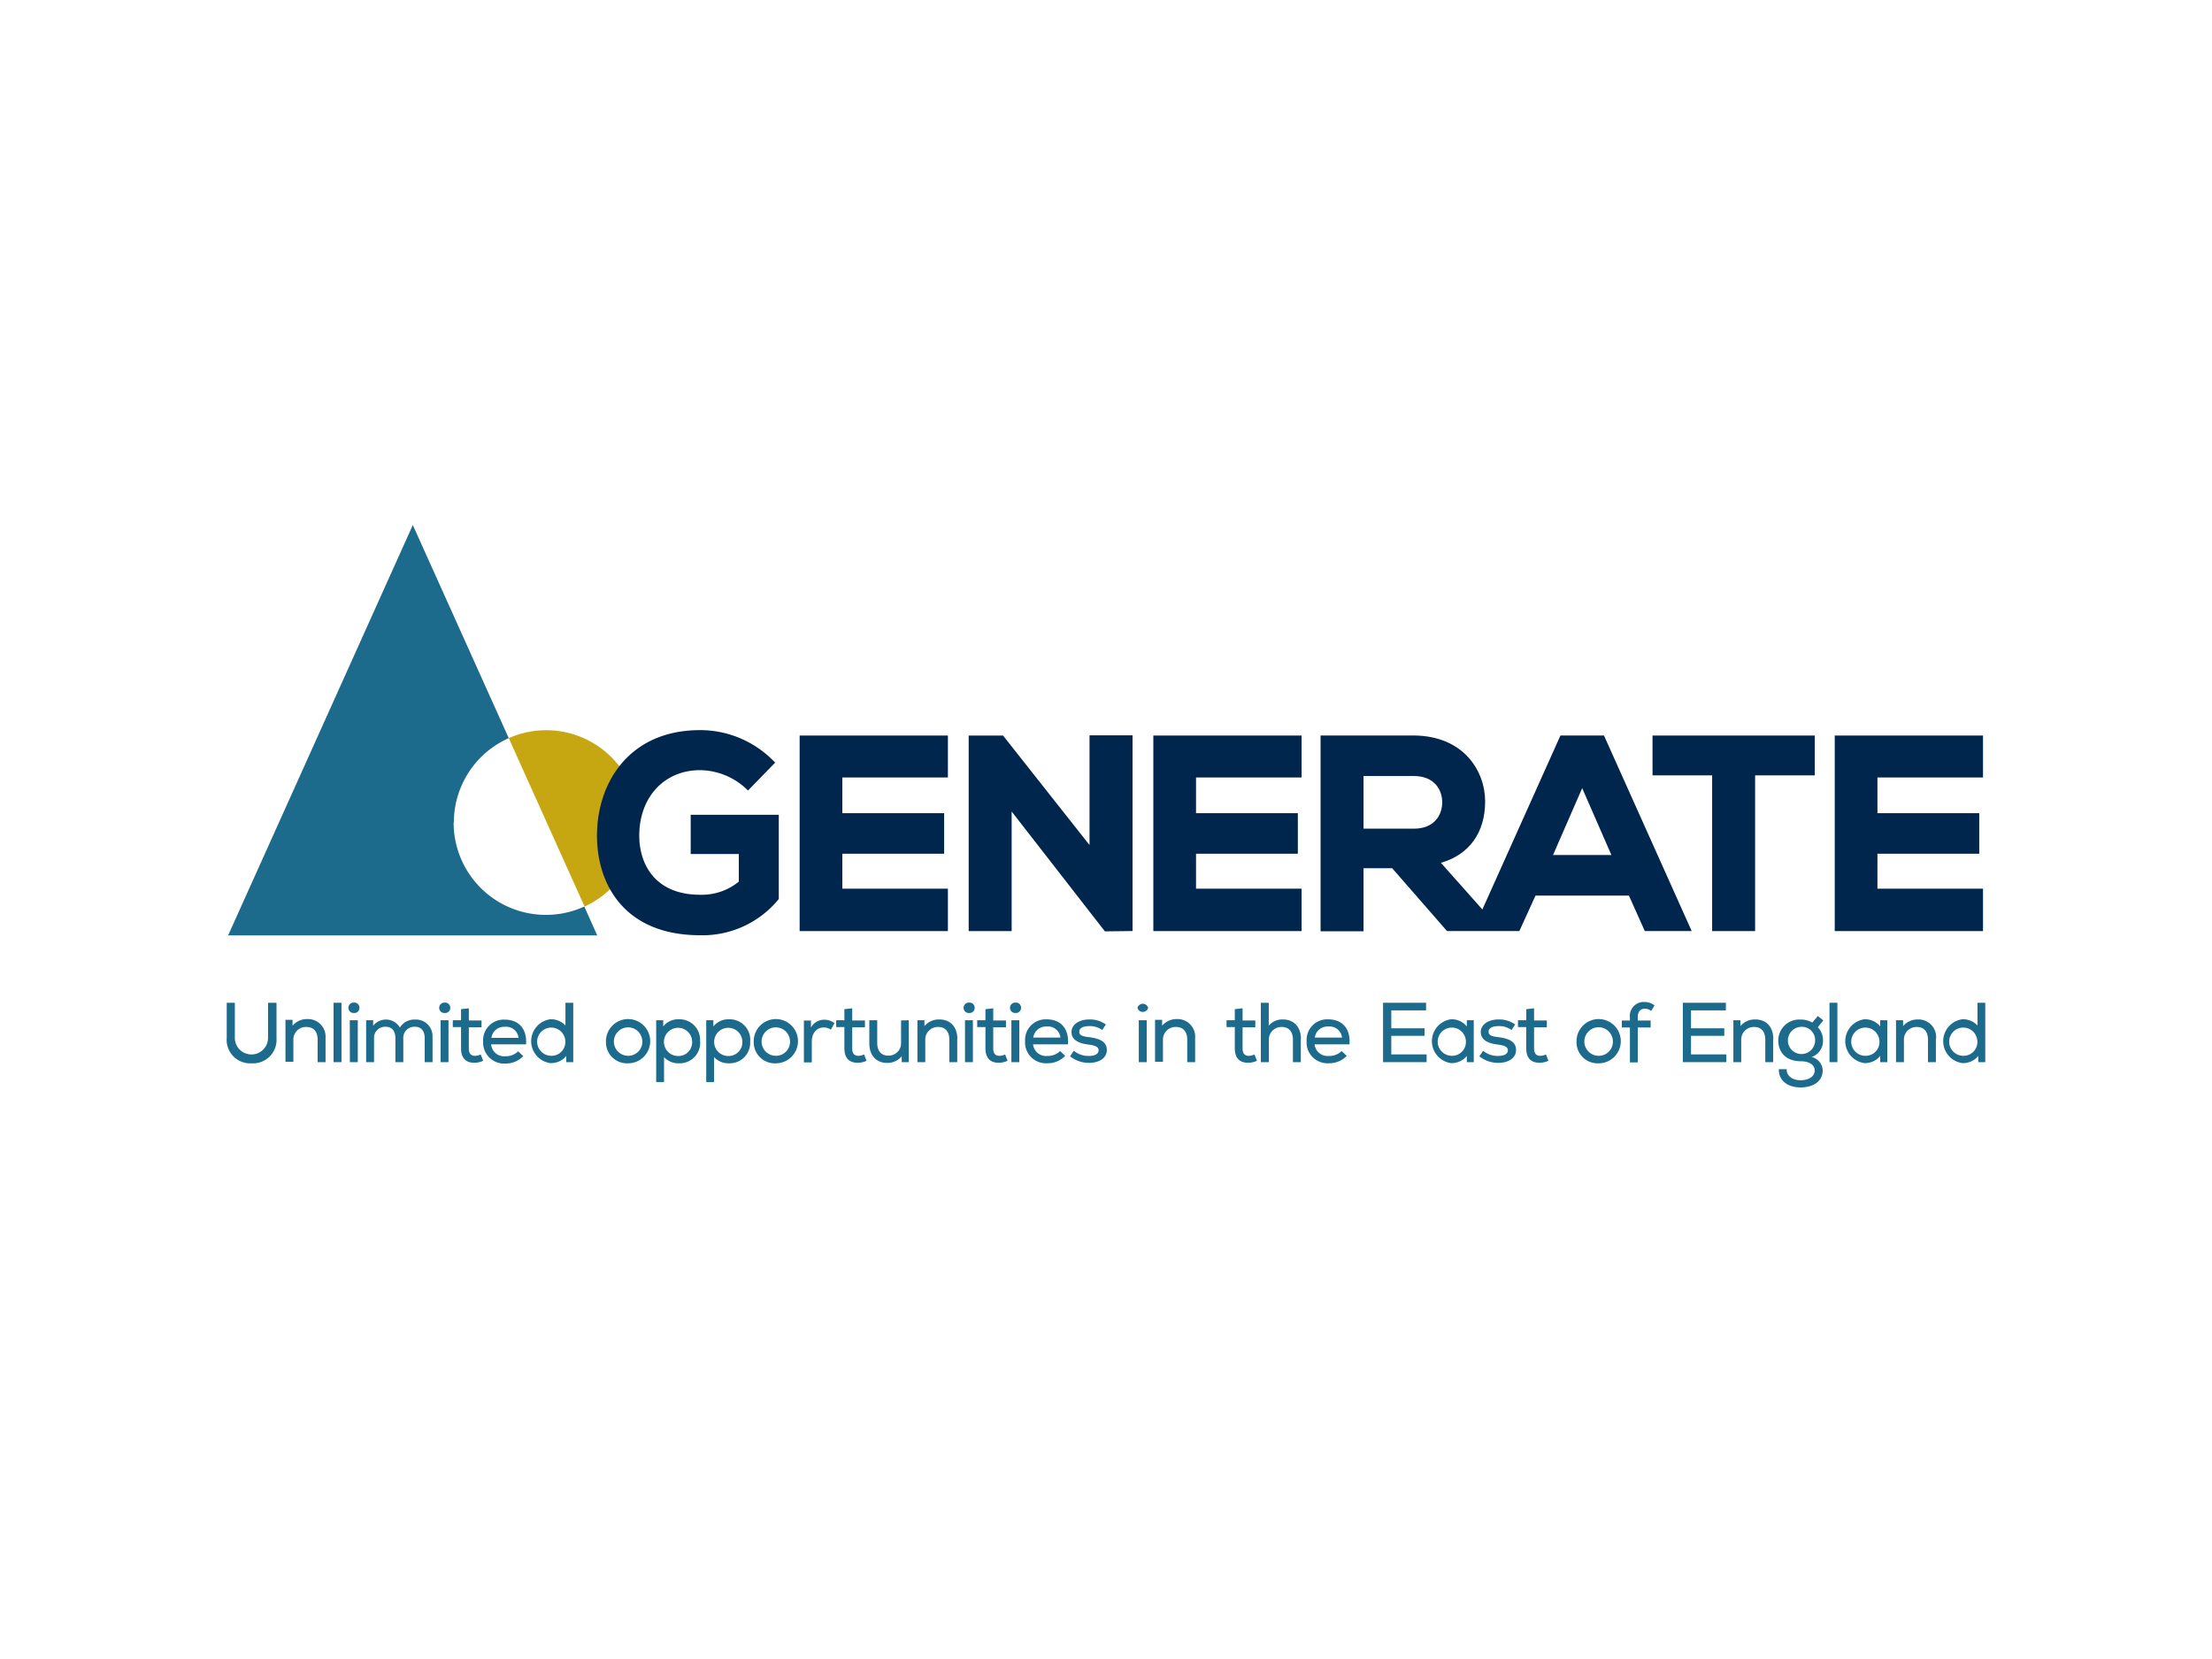 <svg id="PLACE_LOGO" data-name="PLACE LOGO" xmlns="http://www.w3.org/2000/svg" viewBox="0 0 400 300"><defs><style>.cls-1{fill:#1c6b8d;}.cls-2{fill:#c7a711;}.cls-3{fill:#00264d;}</style></defs><path class="cls-1" d="M82.07,148.74A16.7,16.7,0,0,1,92,133.48L74.65,94.94l-33.4,74.21H108l-2.34-5.22a16.69,16.69,0,0,1-23.63-15.19"/><path class="cls-2" d="M115.46,148.74A16.69,16.69,0,0,0,92,133.48l13.71,30.45a16.69,16.69,0,0,0,9.76-15.19"/><path class="cls-3" d="M124.9,154.43h8.7v5a10.59,10.59,0,0,1-7,2.37c-8.13,0-11-5.51-11-10.68,0-7,4.54-11.85,11-11.85a12.42,12.42,0,0,1,8.17,3.21l.49.47,4.92-5.05-.48-.47a18.56,18.56,0,0,0-13.1-5.4c-12.89,0-18.65,9.59-18.65,19.09,0,8.71,4.9,18,18.65,18a17.74,17.74,0,0,0,14.06-6.35l.17-.2V147.34H124.9Z"/><polygon class="cls-3" points="144.6 168.37 171.41 168.37 171.41 160.7 152.32 160.7 152.32 154.38 170.73 154.38 170.73 147.05 152.32 147.05 152.32 140.59 171.41 140.59 171.41 133.01 144.6 133.01 144.6 168.37"/><polygon class="cls-3" points="197.02 152.81 181.38 133.01 175.17 133.01 175.17 168.37 182.94 168.37 182.94 146.75 199.8 168.42 204.8 168.36 204.8 132.97 197.02 132.97 197.02 152.81"/><polygon class="cls-3" points="208.56 168.37 235.37 168.37 235.37 160.7 216.28 160.7 216.28 154.38 234.69 154.38 234.69 147.05 216.28 147.05 216.28 140.59 235.37 140.59 235.37 133.01 208.56 133.01 208.56 168.37"/><path class="cls-3" d="M282.18,133l-14.12,31.46-7.5-8.44c5.11-1.46,8-5.44,8-11.08s-4-11.89-12.91-11.94L238.8,133v35.4h7.77V157h5.18l9.91,11.36h13.09l2.92-6.41h16.89l2.87,6.41h8.48L290.05,133Zm-26.52,16.85h-9.09v-9.52h9.09c3.79,0,5.14,2.56,5.14,4.76s-1.35,4.76-5.14,4.76m25.18,4.76,5.27-12.09,5.28,12.09Z"/><polygon class="cls-3" points="298.83 140.21 309.61 140.21 309.61 168.37 317.38 168.37 317.38 140.21 328.17 140.21 328.17 133.01 298.83 133.01 298.83 140.21"/><polygon class="cls-3" points="358.59 140.59 358.59 133.01 331.78 133.01 331.78 168.37 358.59 168.37 358.59 160.7 339.5 160.7 339.5 154.38 357.91 154.38 357.91 147.05 339.5 147.05 339.5 140.59 358.59 140.59"/><path class="cls-1" d="M41,187.71v-6.38h1.47v6.35a3,3,0,1,0,6,0v-6.35H50v6.38a4.25,4.25,0,0,1-4.5,4.57A4.24,4.24,0,0,1,41,187.71"/><path class="cls-1" d="M58.87,187.87v4.2H57.44V188c0-1.46-.75-2.29-2-2.29A2.27,2.27,0,0,0,53.05,188v4H51.62v-7.58H52.9v1.06a3.42,3.42,0,0,1,2.7-1.2,3.18,3.18,0,0,1,3.26,3.52"/><rect class="cls-1" x="60.32" y="181.33" width="1.43" height="10.74"/><path class="cls-1" d="M63,182.25a.94.94,0,0,1,1-.95.92.92,0,0,1,1,.95.91.91,0,0,1-1,.93.93.93,0,0,1-1-.93m.25,2.24H64.7v7.58H63.27Z"/><path class="cls-1" d="M78.22,187.67v4.4H76.8v-4.31c0-1.35-.63-2.09-1.78-2.09a2,2,0,0,0-2.09,2.18v4.22H71.5v-4.31c0-1.35-.63-2.09-1.78-2.09a2,2,0,0,0-2.08,2.18v4.22H66.21v-7.58h1.27l0,1a2.93,2.93,0,0,1,4.83.32,3.08,3.08,0,0,1,2.75-1.44,3,3,0,0,1,3.14,3.32"/><path class="cls-1" d="M79.42,182.25a.94.94,0,0,1,1-.95.92.92,0,0,1,1,.95.91.91,0,0,1-1,.93.93.93,0,0,1-1-.93m.25,2.24H81.1v7.58H79.67Z"/><path class="cls-1" d="M87.37,191.82a3.7,3.7,0,0,1-1.61.36c-1.59,0-2.39-.92-2.39-2.63v-3.82H81.88v-1.24h1.49v-2l1.41-.16v2.2h2.3v1.24h-2.3v3.82c0,.85.32,1.34,1.15,1.34a2.78,2.78,0,0,0,1-.25Z"/><path class="cls-1" d="M95.08,188.85H88.81A2.35,2.35,0,0,0,91.4,191a3.11,3.11,0,0,0,2.3-.89l.92.87a4.34,4.34,0,0,1-3.25,1.34,3.78,3.78,0,0,1-4-4,3.72,3.72,0,0,1,3.88-3.94c2.61,0,4.09,1.71,3.87,4.51m-6.26-1.21h4.91a2.25,2.25,0,0,0-2.47-2,2.31,2.31,0,0,0-2.44,2"/><path class="cls-1" d="M103.66,181.33v10.74h-1.27l0-1.12a3.51,3.51,0,0,1-2.9,1.29,4,4,0,0,1,0-7.92,3.54,3.54,0,0,1,2.76,1.12v-4.11Zm-1.43,6.95a2.55,2.55,0,1,0-2.54,2.64,2.49,2.49,0,0,0,2.54-2.64"/><path class="cls-1" d="M109.58,188.28a4,4,0,1,1,4,4,3.81,3.81,0,0,1-4-4m6.57,0a2.57,2.57,0,1,0-2.57,2.64,2.54,2.54,0,0,0,2.57-2.64"/><path class="cls-1" d="M126.61,188.28a3.71,3.71,0,0,1-3.79,4,3.55,3.55,0,0,1-2.74-1.12v4.51h-1.42V184.49h1.27l0,1.12a3.46,3.46,0,0,1,2.87-1.29,3.71,3.71,0,0,1,3.79,4m-1.43,0a2.55,2.55,0,1,0-2.55,2.64,2.48,2.48,0,0,0,2.55-2.64"/><path class="cls-1" d="M135.65,188.28a3.71,3.71,0,0,1-3.79,4,3.54,3.54,0,0,1-2.73-1.12v4.51h-1.42V184.49H129v1.12a3.49,3.49,0,0,1,2.87-1.29,3.71,3.71,0,0,1,3.79,4m-1.42,0a2.55,2.55,0,1,0-2.55,2.64,2.49,2.49,0,0,0,2.55-2.64"/><path class="cls-1" d="M136.3,188.28a4,4,0,1,1,4,4,3.81,3.81,0,0,1-4-4m6.56,0a2.57,2.57,0,1,0-2.56,2.64,2.53,2.53,0,0,0,2.56-2.64"/><path class="cls-1" d="M150.9,185l-.65,1.2a2.22,2.22,0,0,0-1.28-.4c-1.31,0-2.17,1-2.17,2.59v3.73h-1.43v-7.58h1.28v1.27a2.68,2.68,0,0,1,2.38-1.41,3,3,0,0,1,1.86.6"/><path class="cls-1" d="M156.7,191.82a3.7,3.7,0,0,1-1.61.36c-1.6,0-2.4-.92-2.4-2.63v-3.82h-1.48v-1.24h1.48v-2l1.42-.16v2.2h2.3v1.24h-2.3v3.82c0,.85.32,1.34,1.15,1.34a2.82,2.82,0,0,0,1-.25Z"/><path class="cls-1" d="M164.33,184.49v7.58h-1.27l0-1.07a3.32,3.32,0,0,1-2.65,1.21c-1.95,0-3.21-1.37-3.21-3.52v-4.2h1.43v4.11c0,1.46.73,2.29,2,2.29a2.24,2.24,0,0,0,2.31-2.36v-4Z"/><path class="cls-1" d="M173.1,187.87v4.2h-1.43V188c0-1.46-.75-2.29-2-2.29a2.27,2.27,0,0,0-2.35,2.36v4h-1.42v-7.58h1.27l0,1.06a3.39,3.39,0,0,1,2.7-1.2c2,0,3.25,1.37,3.25,3.52"/><path class="cls-1" d="M174.25,182.25a.94.94,0,0,1,1-.95.92.92,0,0,1,1,.95.91.91,0,0,1-1,.93.93.93,0,0,1-1-.93m.25,2.24h1.43v7.58H174.5Z"/><path class="cls-1" d="M182.2,191.82a3.7,3.7,0,0,1-1.61.36c-1.59,0-2.39-.92-2.39-2.63v-3.82h-1.49v-1.24h1.49v-2l1.41-.16v2.2h2.3v1.24h-2.3v3.82c0,.85.32,1.34,1.15,1.34a2.78,2.78,0,0,0,1-.25Z"/><path class="cls-1" d="M182.64,182.25a.94.94,0,0,1,1-.95.92.92,0,0,1,1,.95.91.91,0,0,1-1,.93.93.93,0,0,1-1-.93m.25,2.24h1.43v7.58h-1.43Z"/><path class="cls-1" d="M193.09,188.85h-6.28a2.36,2.36,0,0,0,2.59,2.1,3.11,3.11,0,0,0,2.3-.89l.92.87a4.33,4.33,0,0,1-3.25,1.34,3.77,3.77,0,0,1-4-4,3.72,3.72,0,0,1,3.88-3.94c2.61,0,4.08,1.71,3.87,4.51m-6.27-1.21h4.91a2.25,2.25,0,0,0-2.47-2,2.31,2.31,0,0,0-2.44,2"/><path class="cls-1" d="M193.46,191.07l.72-1.06a4.13,4.13,0,0,0,2.72.94c1.09,0,1.76-.38,1.76-1s-.53-.9-1.9-1.07c-2-.25-3-1-3-2.27s1.29-2.26,3.22-2.26a4.9,4.9,0,0,1,3,.91l-.66,1a3.77,3.77,0,0,0-2.26-.71c-1.23,0-1.89.36-1.89,1s.49.86,1.78,1c2.26.29,3.2,1,3.2,2.35s-1.29,2.3-3.21,2.3a5.38,5.38,0,0,1-3.41-1.17"/><path class="cls-1" d="M205.69,182.25a1,1,0,0,1,1.93,0,1,1,0,0,1-1.93,0m.24,2.24h1.43v7.58h-1.43Z"/><path class="cls-1" d="M216.12,187.87v4.2h-1.43V188c0-1.46-.75-2.29-2-2.29A2.27,2.27,0,0,0,210.3,188v4h-1.43v-7.58h1.28v1.06a3.42,3.42,0,0,1,2.7-1.2,3.18,3.18,0,0,1,3.26,3.52"/><path class="cls-1" d="M227.3,191.82a3.76,3.76,0,0,1-1.61.36c-1.6,0-2.4-.92-2.4-2.63v-3.82H221.8v-1.24h1.49v-2l1.41-.16v2.2H227v1.24H224.7v3.82c0,.85.33,1.34,1.15,1.34a2.73,2.73,0,0,0,1-.25Z"/><path class="cls-1" d="M235.23,187.87v4.2H233.8V188c0-1.46-.75-2.29-2-2.29a2.27,2.27,0,0,0-2.35,2.36v4H228V181.33h1.43v4.14a3.22,3.22,0,0,1,2.56-1.12c2,0,3.26,1.37,3.26,3.52"/><path class="cls-1" d="M244,188.85h-6.28a2.36,2.36,0,0,0,2.59,2.1,3.11,3.11,0,0,0,2.3-.89l.93.87a4.37,4.37,0,0,1-3.26,1.34,3.77,3.77,0,0,1-4-4,3.72,3.72,0,0,1,3.88-3.94c2.61,0,4.08,1.71,3.87,4.51m-6.27-1.21h4.92a2.26,2.26,0,0,0-2.48-2,2.31,2.31,0,0,0-2.44,2"/><polygon class="cls-1" points="257.98 190.67 257.98 192.07 250.1 192.07 250.1 181.33 257.88 181.33 257.88 182.71 251.59 182.71 251.59 185.95 257.61 185.95 257.61 187.31 251.59 187.31 251.59 190.67 257.98 190.67"/><path class="cls-1" d="M266.5,184.49v7.58h-1.25l0-1.12a3.52,3.52,0,0,1-2.88,1.29,4,4,0,0,1,0-7.92,3.52,3.52,0,0,1,2.88,1.29l0-1.12Zm-1.42,3.79a2.55,2.55,0,1,0-2.55,2.64,2.49,2.49,0,0,0,2.55-2.64"/><path class="cls-1" d="M267.47,191.07l.72-1.06a4.13,4.13,0,0,0,2.72.94c1.09,0,1.76-.38,1.76-1s-.53-.9-1.9-1.07c-2-.25-3-1-3-2.27s1.29-2.26,3.22-2.26a4.9,4.9,0,0,1,3,.91l-.66,1a3.77,3.77,0,0,0-2.26-.71c-1.23,0-1.89.36-1.89,1s.49.86,1.78,1c2.26.29,3.19,1,3.19,2.35s-1.28,2.3-3.2,2.3a5.38,5.38,0,0,1-3.41-1.17"/><path class="cls-1" d="M280,191.82a3.73,3.73,0,0,1-1.61.36c-1.6,0-2.4-.92-2.4-2.63v-3.82h-1.49v-1.24H276v-2l1.41-.16v2.2h2.31v1.24h-2.31v3.82c0,.85.33,1.34,1.16,1.34a2.73,2.73,0,0,0,1-.25Z"/><path class="cls-1" d="M285.09,188.28a4,4,0,1,1,4,4,3.81,3.81,0,0,1-4-4m6.57,0a2.58,2.58,0,1,0-2.57,2.64,2.54,2.54,0,0,0,2.57-2.64"/><path class="cls-1" d="M296.16,184v.54h2.33v1.26h-2.33v6.32h-1.42v-6.32h-1.46v-1.26h1.46V184a2.52,2.52,0,0,1,2.63-2.81,3,3,0,0,1,1.82.62l-.59,1a1.87,1.87,0,0,0-1.15-.4c-.77,0-1.29.46-1.29,1.56"/><polygon class="cls-1" points="312.18 190.67 312.18 192.07 304.31 192.07 304.31 181.33 312.09 181.33 312.09 182.71 305.79 182.71 305.79 185.95 311.81 185.95 311.81 187.31 305.79 187.31 305.79 190.67 312.18 190.67"/><path class="cls-1" d="M320.65,187.87v4.2h-1.43V188c0-1.46-.75-2.29-2-2.29a2.27,2.27,0,0,0-2.35,2.36v4h-1.42v-7.58h1.27l0,1.06a3.39,3.39,0,0,1,2.7-1.2c2,0,3.25,1.37,3.25,3.52"/><path class="cls-1" d="M327.6,191.15a2.55,2.55,0,0,1,2,2.42c0,1.86-1.57,3.07-4,3.07s-4-1.33-3.93-3.3h1.42c-.05,1.19,1,2,2.51,2s2.55-.69,2.55-1.75-1-1.68-2.52-1.68c-2.48,0-4.06-1.46-4.06-3.76a3.79,3.79,0,0,1,4-3.78,4.08,4.08,0,0,1,2.15.54l1-1.18,1,.79-1,1.23a3.41,3.41,0,0,1,.94,2.4,3.1,3.1,0,0,1-2.07,3m.64-3a2.39,2.39,0,0,0-2.61-2.46,2.46,2.46,0,1,0,2.61,2.46"/><rect class="cls-1" x="330.83" y="181.33" width="1.43" height="10.74"/><path class="cls-1" d="M341.29,184.49v7.58H340l0-1.12a3.51,3.51,0,0,1-2.88,1.29,4,4,0,0,1,0-7.92,3.51,3.51,0,0,1,2.88,1.29l0-1.12Zm-1.43,3.79a2.55,2.55,0,1,0-2.55,2.64,2.48,2.48,0,0,0,2.55-2.64"/><path class="cls-1" d="M350.07,187.87v4.2h-1.43V188c0-1.46-.75-2.29-2-2.29a2.27,2.27,0,0,0-2.35,2.36v4h-1.43v-7.58h1.28v1.06a3.42,3.42,0,0,1,2.7-1.2,3.18,3.18,0,0,1,3.26,3.52"/><path class="cls-1" d="M359,181.33v10.74h-1.27l0-1.12a3.51,3.51,0,0,1-2.9,1.29,4,4,0,0,1,0-7.92,3.54,3.54,0,0,1,2.76,1.12v-4.11Zm-1.43,6.95a2.55,2.55,0,1,0-2.54,2.64,2.49,2.49,0,0,0,2.54-2.64"/></svg>